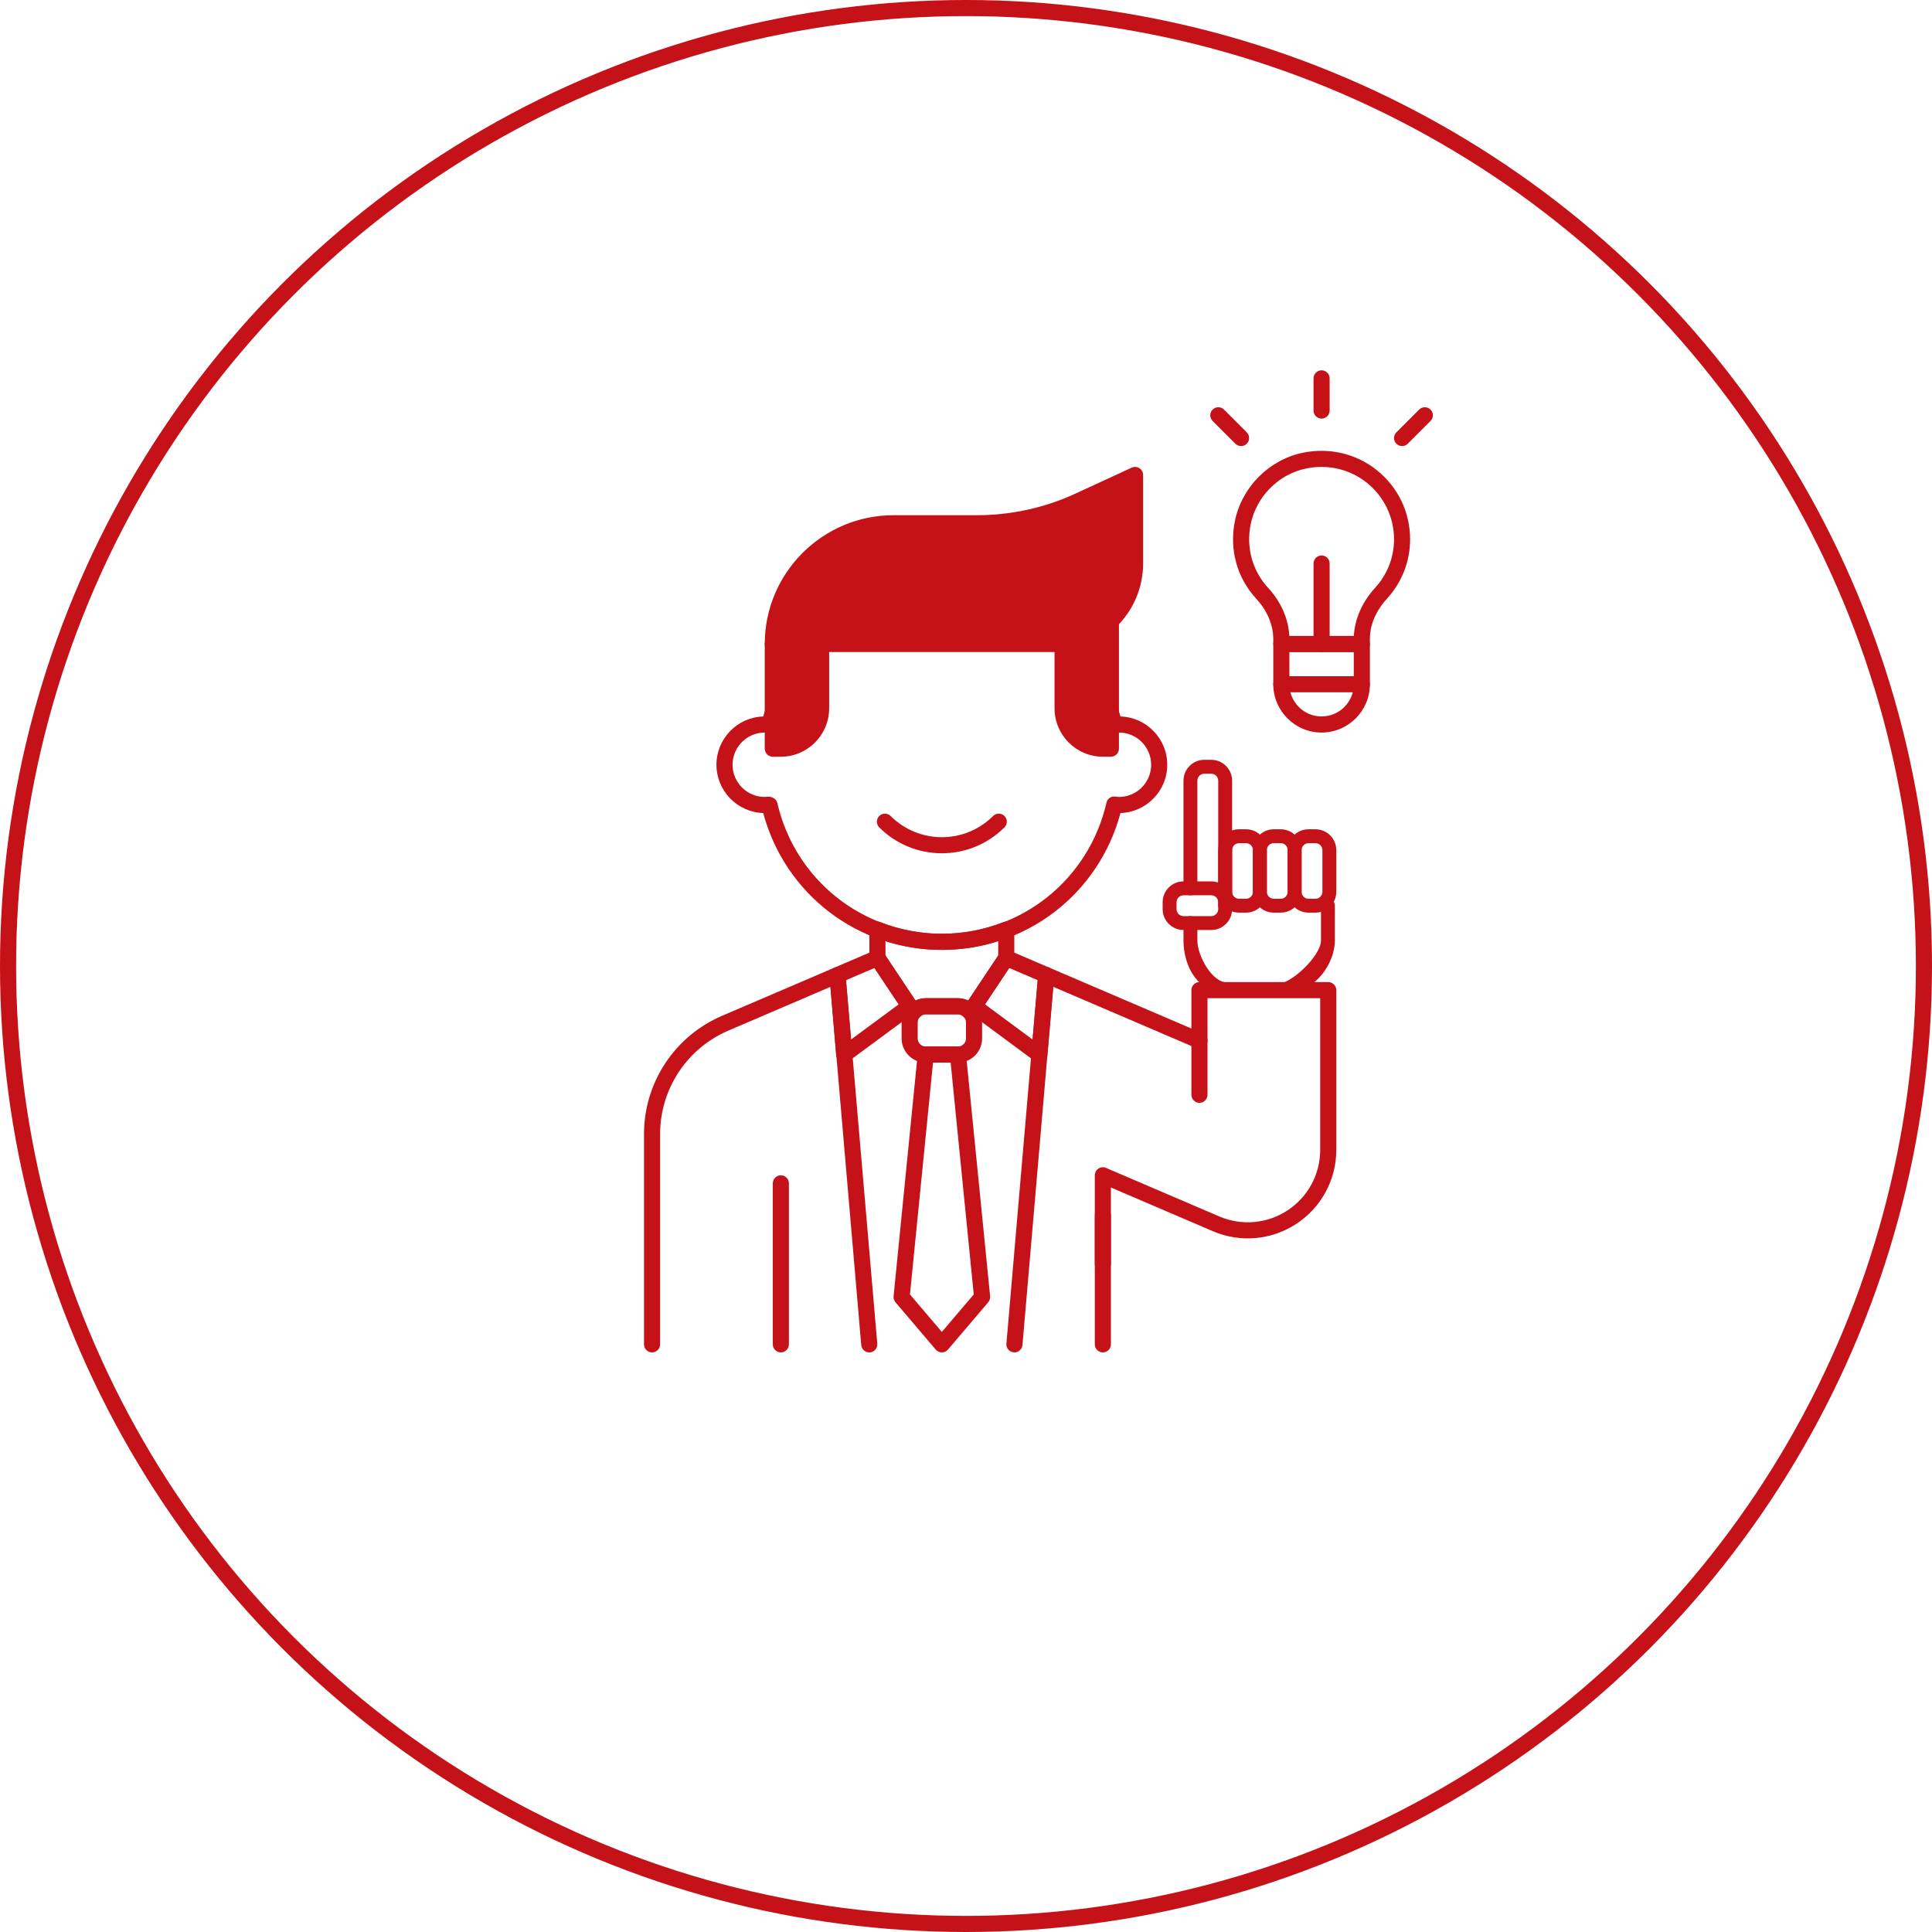 <?xml version="1.0" encoding="UTF-8"?> <svg xmlns="http://www.w3.org/2000/svg" width="120" height="120" viewBox="0 0 120 120" fill="none"> <circle cx="60" cy="60" r="59.5" stroke="#C41218"></circle> <path d="M53.991 84C53.734 84 53.516 83.803 53.493 83.543L51.58 61.295L45.243 64.011C42.666 65.116 41 67.642 41 70.445V83.5C41 83.776 40.776 84 40.5 84C40.224 84 40 83.776 40 83.5V70.445C40 67.241 41.903 64.355 44.849 63.092L51.822 60.104C51.969 60.041 52.138 60.052 52.276 60.135C52.413 60.218 52.503 60.361 52.517 60.521L54.49 83.458C54.514 83.733 54.31 83.976 54.035 83.999C54.02 84 54.005 84 53.991 84Z" fill="#C41218"></path> <path d="M68.5 79C68.224 79 68 78.776 68 78.5V75.5C68 75.224 68.224 75 68.5 75C68.776 75 69 75.224 69 75.5V78.5C69 78.776 68.776 79 68.5 79Z" fill="#C41218"></path> <path d="M58.5 59C53.257 59 48.754 55.526 47.405 50.499C45.795 50.448 44.5 49.123 44.5 47.5C44.5 45.877 45.795 44.552 47.405 44.501C48.754 39.474 53.257 36 58.5 36C63.744 36 68.246 39.474 69.595 44.501C71.205 44.551 72.5 45.877 72.5 47.5C72.5 49.123 71.205 50.448 69.595 50.499C68.246 55.526 63.744 59 58.5 59ZM47.716 49.481C47.956 49.481 48.224 49.63 48.277 49.859C49.378 54.652 53.582 58 58.5 58C63.418 58 67.622 54.652 68.724 49.859C68.781 49.611 68.994 49.443 69.27 49.474C69.404 49.492 69.451 49.5 69.5 49.5C70.603 49.5 71.5 48.603 71.5 47.5C71.5 46.397 70.603 45.5 69.5 45.5C69.451 45.5 69.404 45.508 69.357 45.515C69.1 45.544 68.782 45.394 68.723 45.141C67.622 40.348 63.418 37 58.5 37C53.582 37 49.378 40.348 48.276 45.141C48.219 45.39 47.98 45.557 47.731 45.526C47.595 45.508 47.548 45.5 47.5 45.5C46.397 45.5 45.5 46.397 45.5 47.5C45.5 48.603 46.397 49.5 47.5 49.5C47.548 49.5 47.595 49.492 47.642 49.486C47.666 49.482 47.691 49.481 47.716 49.481Z" fill="#C41218"></path> <path d="M48.5 46.5H48V40H51V44C51 45.381 49.881 46.5 48.5 46.5Z" fill="#C41218"></path> <path d="M48.5 47H48C47.724 47 47.5 46.776 47.5 46.5V40C47.5 39.724 47.724 39.5 48 39.5H51C51.276 39.5 51.5 39.724 51.5 40V44C51.5 45.654 50.154 47 48.5 47ZM48.5 46H48.51H48.5ZM48.5 40.5V46C49.603 46 50.5 45.103 50.5 44V40.5H48.5Z" fill="#C41218"></path> <path d="M66 39.95V44C66 45.381 67.119 46.5 68.5 46.5H69V38.565C68.211 39.339 67.162 39.832 66 39.95Z" fill="#C41218"></path> <path d="M69 47H68.5C66.846 47 65.5 45.654 65.5 44V39.95C65.5 39.693 65.694 39.478 65.95 39.452C66.979 39.348 67.938 38.907 68.649 38.208C68.794 38.067 69.008 38.027 69.193 38.104C69.379 38.182 69.5 38.364 69.5 38.565V46.5C69.5 46.776 69.276 47 69 47ZM66.5 40.383V44C66.5 45.103 67.397 46 68.5 46V39.599C67.898 39.984 67.218 40.252 66.5 40.383Z" fill="#C41218"></path> <path d="M58.5 52.998C57.091 52.998 55.683 52.462 54.611 51.39C54.416 51.195 54.416 50.878 54.611 50.683C54.806 50.488 55.123 50.488 55.318 50.683C57.073 52.438 59.927 52.438 61.682 50.683C61.877 50.488 62.194 50.488 62.389 50.683C62.584 50.878 62.584 51.195 62.389 51.39C61.317 52.461 59.909 52.998 58.5 52.998Z" fill="#C41218"></path> <path d="M65.5 40H48C48 35.858 51.358 32.5 55.5 32.5H60.705C62.876 32.5 65.02 32.029 66.991 31.119L70.5 29.5V35C70.5 37.761 68.261 40 65.5 40Z" fill="#C41218"></path> <path d="M65.5 40.5H48C47.724 40.5 47.5 40.276 47.5 40C47.5 35.589 51.089 32 55.5 32H60.706C62.789 32 64.89 31.539 66.782 30.665L70.291 29.046C70.446 28.975 70.626 28.987 70.77 29.079C70.913 29.171 71 29.33 71 29.5V35C71 38.033 68.532 40.5 65.5 40.5ZM48.518 39.5H65.5C67.981 39.5 70 37.481 70 35V30.281L67.201 31.573C65.179 32.506 62.932 33 60.705 33H55.5C51.809 33 48.775 35.873 48.518 39.5Z" fill="#C41218"></path> <path d="M58.5 84C58.354 84 58.214 83.936 58.119 83.824L55.619 80.886C55.531 80.782 55.489 80.647 55.502 80.512L57.002 65.45C57.027 65.194 57.243 64.999 57.5 64.999H59.5C59.757 64.999 59.972 65.194 59.998 65.45L61.498 80.512C61.512 80.647 61.469 80.782 61.381 80.886L58.881 83.824C58.786 83.936 58.646 84 58.5 84ZM56.519 80.4L58.5 82.728L60.481 80.4L59.047 66H57.952L56.519 80.4Z" fill="#C41218"></path> <path d="M48.5 84C48.224 84 48 83.776 48 83.5V73.5C48 73.224 48.224 73 48.5 73C48.776 73 49 73.224 49 73.5V83.5C49 83.776 48.776 84 48.5 84Z" fill="#C41218"></path> <path d="M68.5 84C68.224 84 68 83.776 68 83.5V73C68 72.832 68.084 72.675 68.225 72.583C68.365 72.49 68.541 72.473 68.698 72.541L75.728 75.554C77.121 76.151 78.711 76.01 79.978 75.175C81.244 74.339 82 72.935 82 71.417V62H75V68C75 68.276 74.776 68.5 74.5 68.5C74.224 68.5 74 68.276 74 68V61.5C74 61.224 74.224 61 74.5 61H82.5C82.776 61 83 61.224 83 61.5V71.417C83 73.271 82.076 74.988 80.527 76.009C78.978 77.03 77.037 77.203 75.333 76.472L69 73.758V83.5C69 83.776 68.776 84 68.5 84Z" fill="#C41218"></path> <path d="M52.434 66C52.364 66 52.293 65.985 52.227 65.956C52.062 65.881 51.951 65.723 51.935 65.542L51.519 60.605C51.501 60.39 51.622 60.188 51.82 60.104L54.301 59.041C54.522 58.946 54.78 59.023 54.914 59.223L56.914 62.223C57.062 62.445 57.01 62.744 56.795 62.903L52.729 65.903C52.644 65.967 52.539 66 52.434 66ZM52.547 60.881L52.858 64.567L55.82 62.381L54.315 60.124L52.547 60.881Z" fill="#C41218"></path> <path d="M64.557 66C64.452 66 64.347 65.967 64.26 65.902L60.203 62.902C59.989 62.744 59.936 62.444 60.084 62.223L62.084 59.223C62.218 59.023 62.478 58.946 62.697 59.041L65.179 60.104C65.377 60.189 65.498 60.392 65.48 60.606L65.055 65.543C65.039 65.723 64.928 65.881 64.763 65.956C64.696 65.985 64.627 66 64.557 66ZM61.18 62.381L64.135 64.566L64.452 60.88L62.685 60.123L61.18 62.381Z" fill="#C41218"></path> <path d="M59.5 66H57.5C56.673 66 56 65.327 56 64.5V63.5C56 62.673 56.673 62 57.5 62H59.5C60.327 62 61 62.673 61 63.5V64.5C61 65.327 60.327 66 59.5 66ZM57.5 63C57.224 63 57 63.224 57 63.5V64.5C57 64.776 57.224 65 57.5 65H59.5C59.776 65 60 64.776 60 64.5V63.5C60 63.224 59.776 63 59.5 63H57.5Z" fill="#C41218"></path> <path d="M60.256 63.366C60.109 63.366 59.968 63.301 59.873 63.187C59.814 63.117 59.687 63 59.499 63H57.499C57.311 63 57.184 63.117 57.125 63.187C57.023 63.308 56.861 63.372 56.715 63.365C56.558 63.357 56.414 63.274 56.326 63.143L54.082 59.777C54.029 59.695 54 59.599 54 59.5V57.74C54 57.575 54.082 57.42 54.218 57.327C54.354 57.233 54.53 57.213 54.682 57.275C57.141 58.238 59.859 58.238 62.318 57.275C62.472 57.214 62.646 57.234 62.782 57.327C62.918 57.42 63 57.575 63 57.74V59.5C63 59.599 62.971 59.695 62.916 59.777L60.672 63.143C60.585 63.274 60.441 63.356 60.283 63.365C60.275 63.365 60.266 63.366 60.256 63.366ZM57.5 62H59.5C59.721 62 59.937 62.051 60.134 62.147L62 59.349V58.449C59.728 59.181 57.272 59.181 55 58.449V59.349L56.866 62.148C57.063 62.051 57.279 62 57.5 62Z" fill="#C41218"></path> <path d="M75.234 57.764H73.508C72.795 57.764 72.214 57.183 72.214 56.47V56.038C72.214 55.325 72.795 54.744 73.508 54.744H75.234C75.948 54.744 76.528 55.325 76.528 56.038V56.47C76.528 57.183 75.948 57.764 75.234 57.764ZM73.508 55.607C73.271 55.607 73.077 55.8 73.077 56.038V56.47C73.077 56.708 73.271 56.901 73.508 56.901H75.234C75.471 56.901 75.665 56.708 75.665 56.47V56.038C75.665 55.8 75.471 55.607 75.234 55.607H73.508Z" fill="#C41218"></path> <path d="M81.706 56.685H81.274C80.561 56.685 79.98 56.105 79.98 55.391V52.802C79.98 52.089 80.561 51.508 81.274 51.508H81.706C82.419 51.508 83 52.089 83 52.802V55.391C83 56.105 82.419 56.685 81.706 56.685ZM81.274 52.371C81.037 52.371 80.843 52.564 80.843 52.802V55.391C80.843 55.629 81.037 55.823 81.274 55.823H81.706C81.943 55.823 82.137 55.629 82.137 55.391V52.802C82.137 52.564 81.943 52.371 81.706 52.371H81.274Z" fill="#C41218"></path> <path d="M79.548 56.685H79.117C78.403 56.685 77.822 56.105 77.822 55.391V52.802C77.822 52.089 78.403 51.508 79.117 51.508H79.548C80.262 51.508 80.843 52.089 80.843 52.802V55.391C80.843 56.105 80.262 56.685 79.548 56.685ZM79.117 52.371C78.879 52.371 78.685 52.564 78.685 52.802V55.391C78.685 55.629 78.879 55.823 79.117 55.823H79.548C79.785 55.823 79.98 55.629 79.98 55.391V52.802C79.98 52.564 79.785 52.371 79.548 52.371H79.117Z" fill="#C41218"></path> <path d="M77.392 56.685H76.96C76.247 56.685 75.666 56.105 75.666 55.391V52.802C75.666 52.089 76.247 51.508 76.96 51.508H77.392C78.106 51.508 78.686 52.089 78.686 52.802V55.391C78.686 56.105 78.106 56.685 77.392 56.685ZM76.96 52.371C76.723 52.371 76.529 52.564 76.529 52.802V55.391C76.529 55.629 76.723 55.823 76.96 55.823H77.392C77.629 55.823 77.823 55.629 77.823 55.391V52.802C77.823 52.564 77.629 52.371 77.392 52.371H76.96Z" fill="#C41218"></path> <path d="M80.26 61.543C80.021 61.543 79.335 61.856 79.335 61.618C79.335 61.38 79.01 61.143 79.248 61.143C80.2 61.143 82.049 59.363 82.049 58.411V56.254C82.049 56.016 82.242 55.822 82.481 55.822C82.719 55.822 82.912 56.016 82.912 56.254V58.411C82.912 59.839 81.687 61.543 80.26 61.543Z" fill="#C41218"></path> <path d="M75.689 61.489C74.262 61.489 73.508 59.839 73.508 58.411V57.333C73.508 57.094 73.702 56.901 73.94 56.901C74.178 56.901 74.371 57.094 74.371 57.333V58.411C74.371 59.363 75.275 61.023 76.227 61.023C76.465 61.023 76.624 61.23 76.624 61.468C76.624 61.706 75.927 61.489 75.689 61.489Z" fill="#C41218"></path> <path d="M76.097 56.685C75.859 56.685 75.666 56.492 75.666 56.254V48.488C75.666 48.25 75.471 48.056 75.234 48.056H74.803C74.565 48.056 74.371 48.25 74.371 48.488V55.175C74.371 55.413 74.178 55.607 73.94 55.607C73.702 55.607 73.508 55.413 73.508 55.175V48.488C73.508 47.774 74.089 47.193 74.803 47.193H75.234C75.948 47.193 76.528 47.774 76.528 48.488V56.254C76.528 56.492 76.335 56.685 76.097 56.685Z" fill="#C41218"></path> <path d="M63.008 84C62.994 84 62.979 84 62.965 83.998C62.69 83.975 62.486 83.732 62.51 83.457L64.484 60.52C64.498 60.36 64.588 60.217 64.725 60.134C64.862 60.051 65.031 60.04 65.179 60.103L74.7 64.183C74.954 64.292 75.071 64.586 74.963 64.839C74.853 65.094 74.557 65.209 74.306 65.102L65.421 61.294L63.507 83.542C63.483 83.803 63.265 84 63.008 84Z" fill="#C41218"></path> <path d="M84.586 40.5H79.586C79.31 40.5 79.086 40.276 79.086 40V39.703C79.086 38.822 78.712 37.931 78.033 37.194C76.835 35.896 76.347 34.143 76.697 32.386C77.115 30.277 78.804 28.564 80.901 28.125C82.562 27.774 84.257 28.179 85.55 29.229C86.843 30.279 87.585 31.836 87.585 33.5C87.585 34.864 87.075 36.171 86.149 37.181C85.664 37.712 85.085 38.58 85.085 39.704V40C85.086 40.276 84.862 40.5 84.586 40.5ZM80.081 39.5H84.091C84.145 38.44 84.61 37.385 85.413 36.506C86.17 35.681 86.586 34.613 86.586 33.5C86.586 32.138 85.979 30.864 84.921 30.004C83.863 29.145 82.472 28.815 81.107 29.103C79.397 29.461 78.02 30.859 77.678 32.581C77.392 34.021 77.789 35.455 78.769 36.516C79.567 37.383 80.028 38.436 80.081 39.5Z" fill="#C41218"></path> <path d="M82.086 45.5C80.432 45.5 79.086 44.154 79.086 42.5V40C79.086 39.724 79.31 39.5 79.586 39.5H84.586C84.862 39.5 85.086 39.724 85.086 40V42.5C85.086 44.154 83.74 45.5 82.086 45.5ZM80.086 40.5V42.5C80.086 43.603 80.983 44.5 82.086 44.5C83.189 44.5 84.086 43.603 84.086 42.5V40.5H80.086Z" fill="#C41218"></path> <path d="M84.586 43H79.586C79.31 43 79.086 42.776 79.086 42.5C79.086 42.224 79.31 42 79.586 42H84.586C84.862 42 85.086 42.224 85.086 42.5C85.086 42.776 84.862 43 84.586 43Z" fill="#C41218"></path> <path d="M82.086 26C81.81 26 81.586 25.776 81.586 25.5V23.5C81.586 23.224 81.81 23 82.086 23C82.362 23 82.586 23.224 82.586 23.5V25.5C82.586 25.776 82.362 26 82.086 26Z" fill="#C41218"></path> <path d="M77.086 27.707C76.958 27.707 76.83 27.658 76.732 27.561L75.318 26.147C75.123 25.952 75.123 25.635 75.318 25.44C75.513 25.245 75.83 25.245 76.025 25.44L77.439 26.854C77.634 27.049 77.634 27.366 77.439 27.561C77.342 27.658 77.214 27.707 77.086 27.707Z" fill="#C41218"></path> <path d="M87.086 27.707C86.958 27.707 86.83 27.658 86.732 27.561C86.537 27.366 86.537 27.049 86.732 26.854L88.146 25.44C88.341 25.245 88.658 25.245 88.853 25.44C89.048 25.635 89.048 25.952 88.853 26.147L87.439 27.561C87.342 27.658 87.214 27.707 87.086 27.707Z" fill="#C41218"></path> <path d="M82.086 40.5C81.81 40.5 81.586 40.276 81.586 40V35C81.586 34.724 81.81 34.5 82.086 34.5C82.362 34.5 82.586 34.724 82.586 35V40C82.586 40.276 82.362 40.5 82.086 40.5Z" fill="#C41218"></path> </svg> 